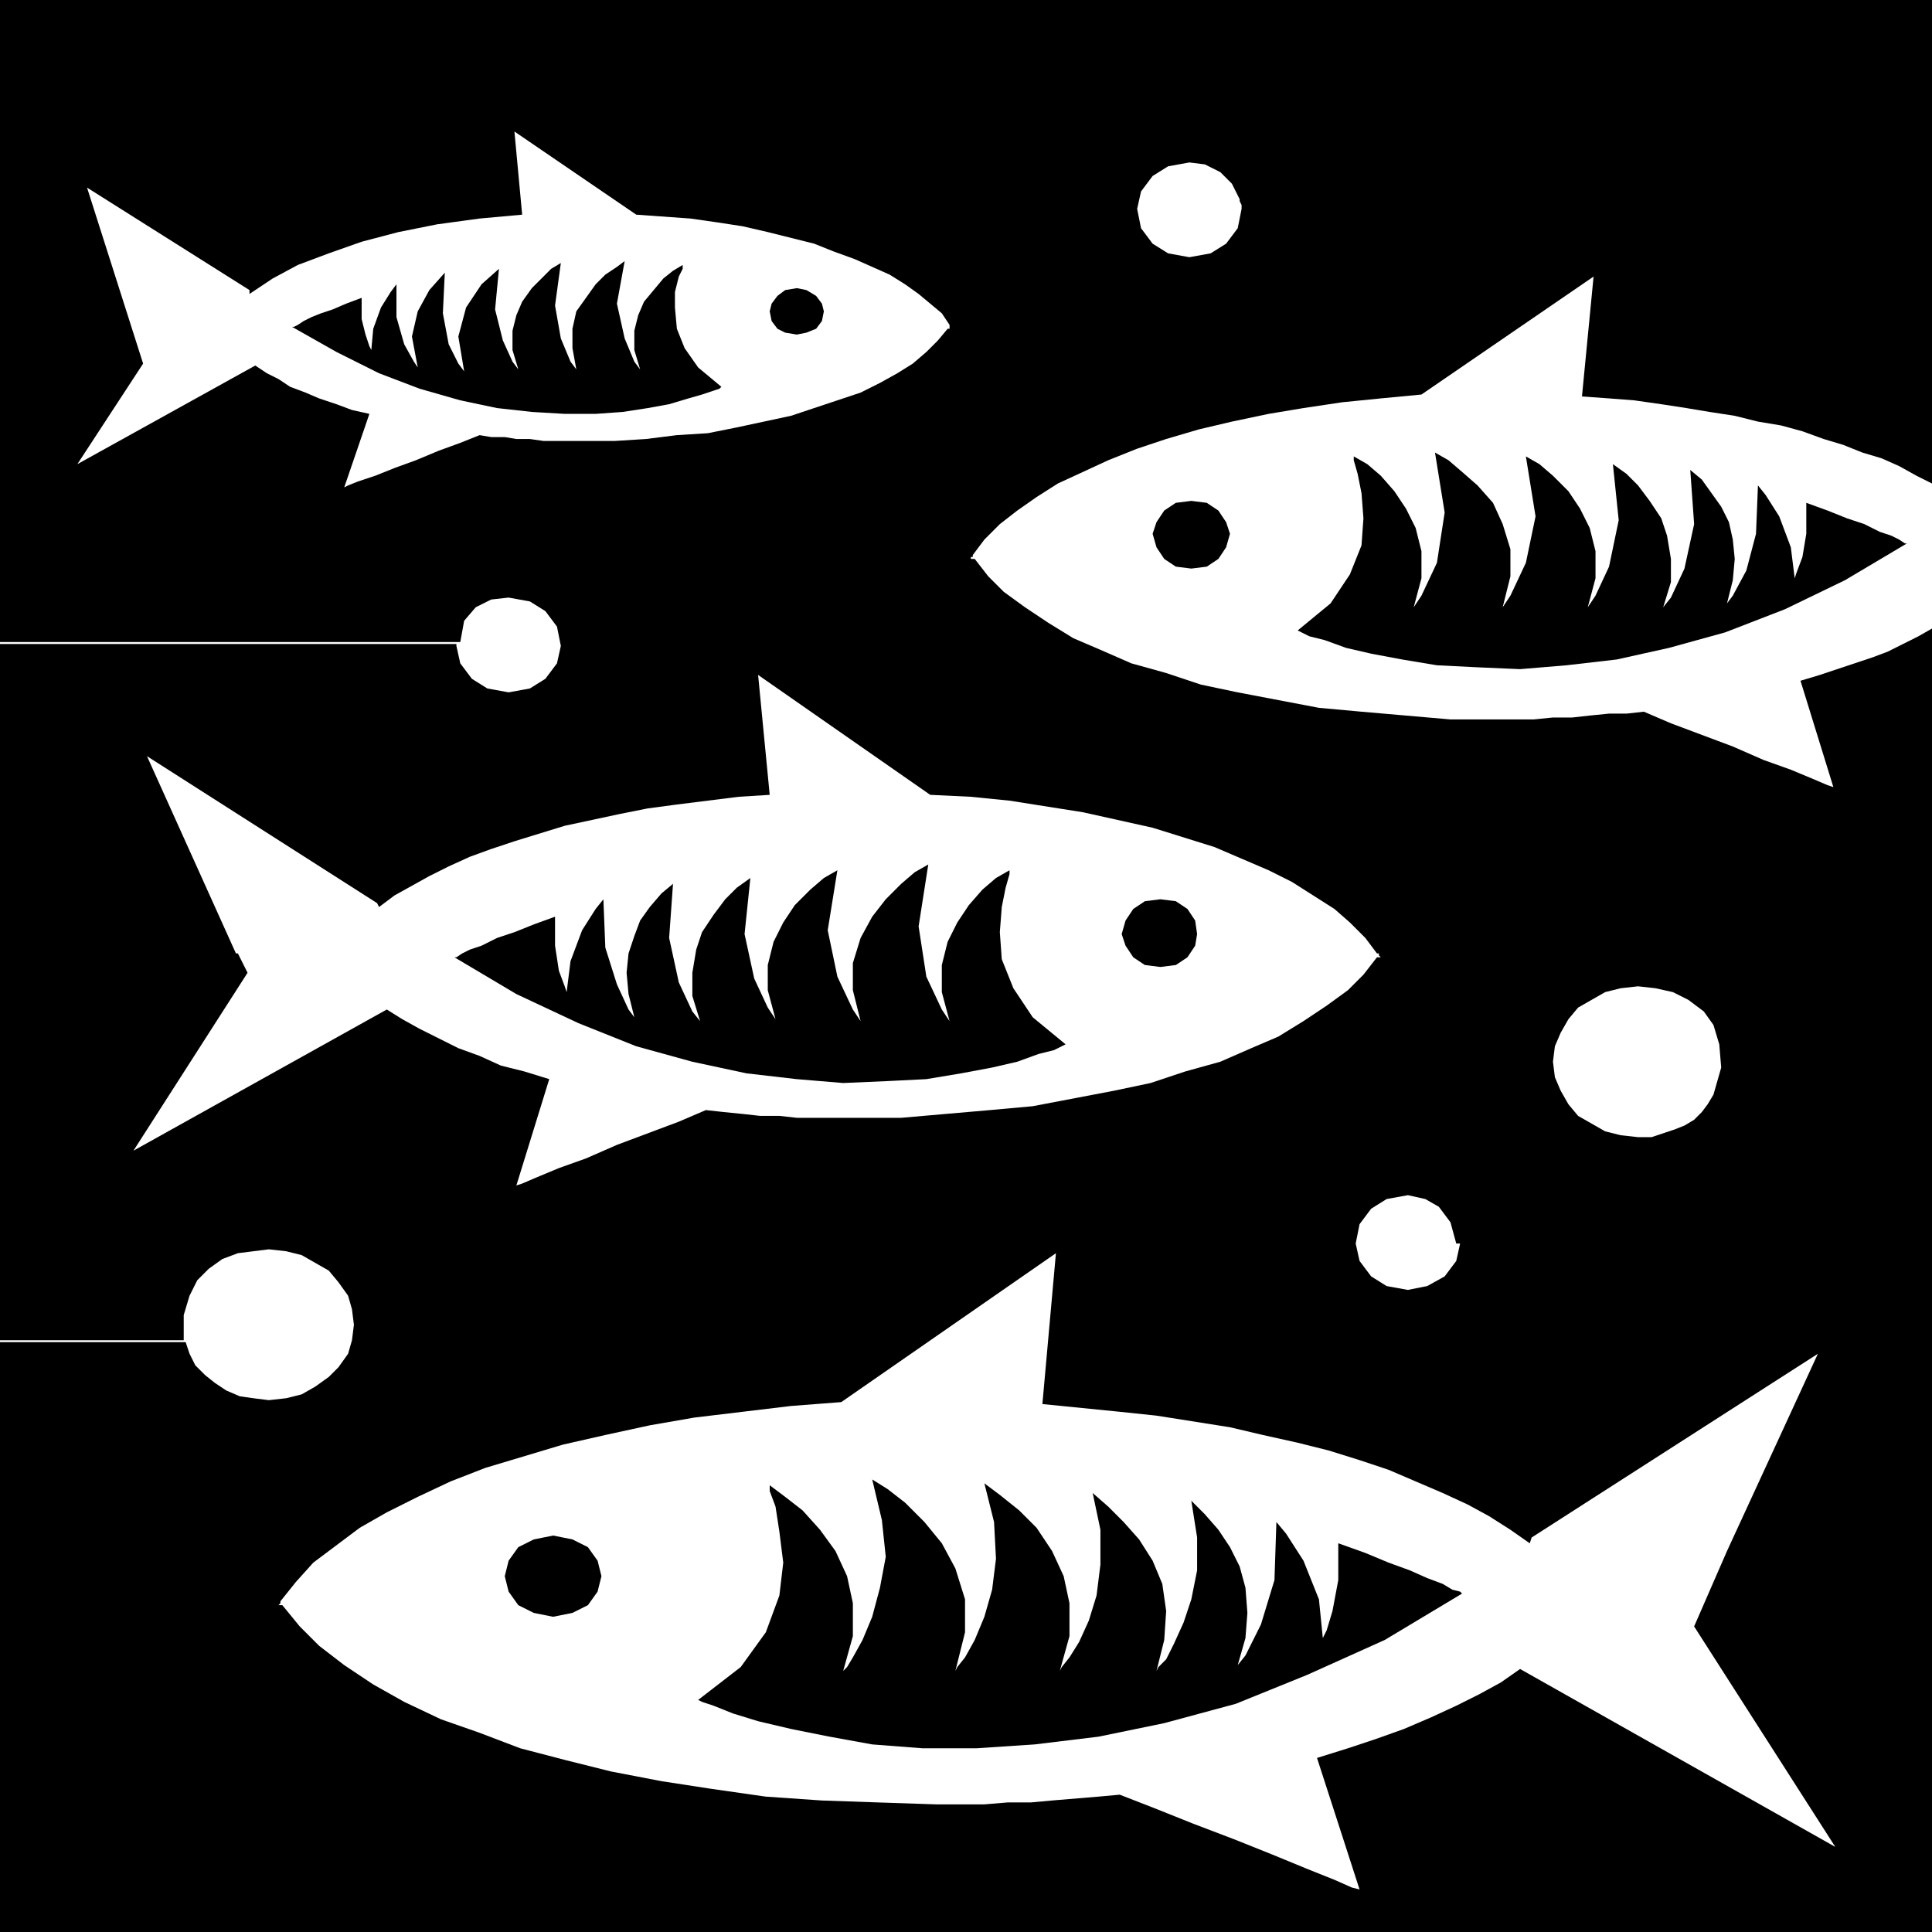 <svg xmlns="http://www.w3.org/2000/svg" width="95.904" height="95.904" fill-rule="evenodd" stroke-linecap="round" preserveAspectRatio="none" viewBox="0 0 999 999"><style>.pen1{stroke:none}.brush2{fill:#000}</style><path d="m600 500-8-1-6-4-4-6-2-6 2-7 4-6 6-4 8-1 8 1 6 4 4 6 1 7-1 6-4 6-6 4-8 1zM286 836l10-2 8-4 5-7 2-8-2-8-5-7-8-4-10-2-10 2-8 4-5 7-2 8 2 8 5 7 8 4 10 2zm126-663-6-1-4-2-3-4-1-5 1-4 3-4 4-3 6-1 5 1 5 3 3 4 1 4-1 5-3 4-5 2-5 1zm204 121 8-1 6-4 4-6 2-7-2-6-4-6-6-4-8-1-8 1-6 4-4 6-2 6 2 7 4 6 6 4 8 1zm76 504v19l-3 16-3 10-2 4-2-20-8-20-9-14-5-6-1 30-7 23-8 16-4 5 4-14 1-13-1-13-3-11-5-10-6-9-7-8-7-7 3 19v17l-3 15-4 12-5 11-4 8-4 4-1 2 4-16 1-15-2-14-5-12-7-11-8-9-8-8-8-7 4 19v18l-2 16-4 13-5 11-5 8-4 5-1 2 5-18v-17l-3-14-6-13-8-12-9-9-10-8-8-6 5 20 1 19-2 16-4 14-5 12-5 9-4 5-1 2 5-20v-17l-5-16-7-13-9-11-10-10-9-7-8-5 5 21 2 19-3 16-4 15-5 12-5 9-3 5-2 2 5-18v-17l-3-14-6-13-8-11-9-10-9-7-8-6v3l3 8 2 13 2 16-2 17-7 19-13 18-22 17 2 1 6 2 10 4 13 4 17 4 20 4 22 4 26 2h28l30-2 33-4 34-7 37-10 37-15 40-18 40-24-1-1-4-1-5-3-8-3-9-4-11-4-12-5-14-5zm242-538v16l-2 12-3 8-1 3-2-16-6-16-7-11-4-5-1 25-5 19-7 13-3 4 3-12 1-11-1-10-2-9-4-8-5-7-5-7-6-5 2 28-5 23-7 15-4 5 4-13v-12l-2-12-3-9-6-9-6-8-6-6-7-5 3 29-5 24-7 15-4 6 4-15v-14l-3-12-5-10-6-9-8-8-7-6-7-4 5 31-5 24-8 17-4 6 4-16v-14l-4-13-5-11-8-9-8-7-7-6-7-4 5 31-4 26-8 17-4 6 4-15v-14l-3-12-5-10-6-9-7-8-7-6-7-4v2l2 7 2 10 1 13-1 14-6 15-10 15-17 14 2 1 4 2 8 2 11 4 13 3 16 3 18 3 20 1 23 1 24-2 26-3 27-6 29-8 31-12 31-15 32-19h-1l-3-2-4-2-6-2-8-4-9-3-10-4-11-4zM287 474v15l2 13 3 8 1 3 2-16 6-16 7-11 4-5 1 25 6 19 6 13 3 4-3-12-1-11 1-10 3-9 3-8 5-7 6-7 6-5-2 28 5 23 7 15 4 5-4-13v-12l2-12 3-9 6-9 6-8 6-6 7-5-3 29 5 23 7 15 4 6-4-15v-13l3-12 5-10 6-9 8-8 7-6 7-4-5 31 5 24 8 17 4 6-4-16v-14l4-13 6-11 7-9 8-8 7-6 7-4-5 32 4 26 8 17 4 6-4-15v-14l3-12 5-10 6-9 7-8 7-6 7-4v2l-2 7-2 10-1 13 1 14 6 15 10 15 17 14-2 1-4 2-8 2-11 4-13 3-16 3-18 3-20 1-23 1-24-2-26-3-28-6-29-8-30-12-32-15-32-19h1l3-2 4-2 6-2 8-4 9-3 10-4 11-4zM187 154v11l2 8 2 6 1 2 1-11 4-11 5-8 3-4v17l4 14 5 9 2 3-3-16 3-13 6-11 8-9-1 21 3 16 5 10 3 4-3-18 4-15 8-12 9-8-2 21 4 16 5 11 3 4-3-10v-10l2-8 3-7 5-7 5-5 5-5 5-3-3 22 3 17 5 12 3 4-2-11v-10l2-9 5-7 5-7 5-5 6-4 4-3-4 22 4 18 5 12 3 4-3-10v-10l2-8 3-7 5-6 5-6 5-4 5-3v2l-2 4-2 8v8l1 11 4 10 7 10 12 10-1 1-3 1-6 2-7 2-10 3-11 2-13 2-14 1h-16l-17-1-18-2-19-4-21-6-21-8-22-11-23-13h1l2-1 3-2 4-2 5-2 6-2 7-3 8-3z" class="pen1 brush2"/><path d="m615 84 8 1 8 4 6 6 4 8h358V0H0v188h74L45 97l84 53v2l12-8 13-7 16-6 17-6 19-5 20-4 22-3 22-2-4-43 63 43 14 1 14 1 14 2 13 2 13 3 12 3 12 3 10 4 11 4 9 4 9 4 8 5 7 5 6 5 6 5 4 6v2h-1l-5 6-6 6-7 6-8 5-9 5-10 5-12 4-12 4-12 4-14 3-14 3-15 3-16 1-16 2-16 1h-37l-7-1h-7l-6-1h-7l-6-1-10 4-11 4-12 5-11 4-10 4-9 3-5 2-2 1 13-38-9-2-8-3-9-3-7-3-8-3-6-4-6-3-6-4-92 51 34-52H0v144h238l2-11 6-7 8-4 9-1 11 2 8 5 6 8 2 10-2 9-6 8-8 5-11 2-11-2-8-5-6-8-2-9v-1H0v160h122L76 391l119 76 1 2 8-6 9-5 9-5 10-5 11-5 11-4 12-4 13-4 13-4 14-3 14-3 15-3 15-2 16-2 16-2 16-1-6-62 89 62 21 1 20 2 19 3 19 3 18 4 18 4 16 5 16 5 14 6 14 6 12 6 11 7 11 7 8 7 8 8 6 8h1v1l1 1h-2l-7 9-8 8-11 8-12 8-13 8-14 6-16 7-18 5-18 6-19 4-21 4-21 4-22 2-23 2-23 2h-54l-9-1h-10l-9-1-10-1-9-1-14 6-16 6-16 6-16 7-14 5-12 5-7 3-3 1 17-55-13-4-12-3-11-5-11-4-10-5-10-5-9-5-8-5-131 73 59-92-5-10H0v200h95v-13l3-10 4-8 6-6 7-5 8-3 8-1 8-1 9 1 8 2 7 4 7 4 5 6 5 7 2 7 1 8-1 8-2 7-5 7-5 5-7 5-7 4-8 2-9 1-8-1-7-1-7-3-6-4-5-4-5-5-3-6-2-6H0v305h999V802H893l-17 39 73 114-163-92-10 7-11 6-12 6-13 6-14 6-14 5-15 5-16 5 22 68-4-1-9-4-15-6-17-7-20-8-21-8-20-8-18-7-11 1-12 1-12 1-11 1h-12l-12 1h-25l-30-1-29-1-29-2-28-4-26-4-26-5-24-6-23-6-21-8-20-7-19-9-16-9-15-10-13-10-10-10-9-11h-2l1-1v-1h-1 1l8-10 9-10 12-9 12-9 14-8 16-8 17-8 18-7 20-6 20-6 22-5 23-5 23-4 25-3 25-3 26-2 111-77-7 78 20 2 20 2 19 2 19 3 19 3 17 4 18 4 16 4 16 5 15 5 14 6 14 6 13 6 11 6 11 7 10 7 1-3 148-95-47 102h106V643H755l-2 9-6 8-9 5-10 2-11-2-8-5-6-8-2-9 2-10 6-8 8-5 11-2 9 2 7 4 6 8 3 11h246v-77H886l-3 5-3 4-4 4-5 3-5 2-6 2-6 2h-7l-9-1-8-2-7-4-7-4-5-6-4-7-3-7-1-8 1-8 3-7 4-7 5-6 7-4 7-4 8-2 9-1 9 1 9 2 8 4 8 6 5 7 3 10 1 12-4 14h113V325l-7 4-8 4-8 4-8 3-9 3-9 3-9 3-10 3 17 55-3-1-7-3-12-5-14-5-16-7-16-6-16-6-14-6-9 1h-9l-10 1-9 1h-10l-10 1h-43l-23-2-23-2-22-2-21-4-21-4-19-4-18-6-18-5-16-7-14-6-13-8-12-8-11-8-8-8-7-9h-2v-1h1v-1l6-8 8-8 9-7 10-7 11-7 13-6 13-6 15-6 15-5 17-5 17-4 19-4 18-3 20-3 20-2 21-2 89-61-6 62 14 1 13 1 14 2 13 2 12 2 13 2 12 3 12 2 11 3 11 4 10 3 10 4 10 3 9 4 9 5 8 4V103H641v1l1 2v2l-2 10-6 8-8 5-11 2-11-2-8-5-6-8-2-10 2-9 6-8 8-5 11-2z" class="pen1 brush2"/></svg>

